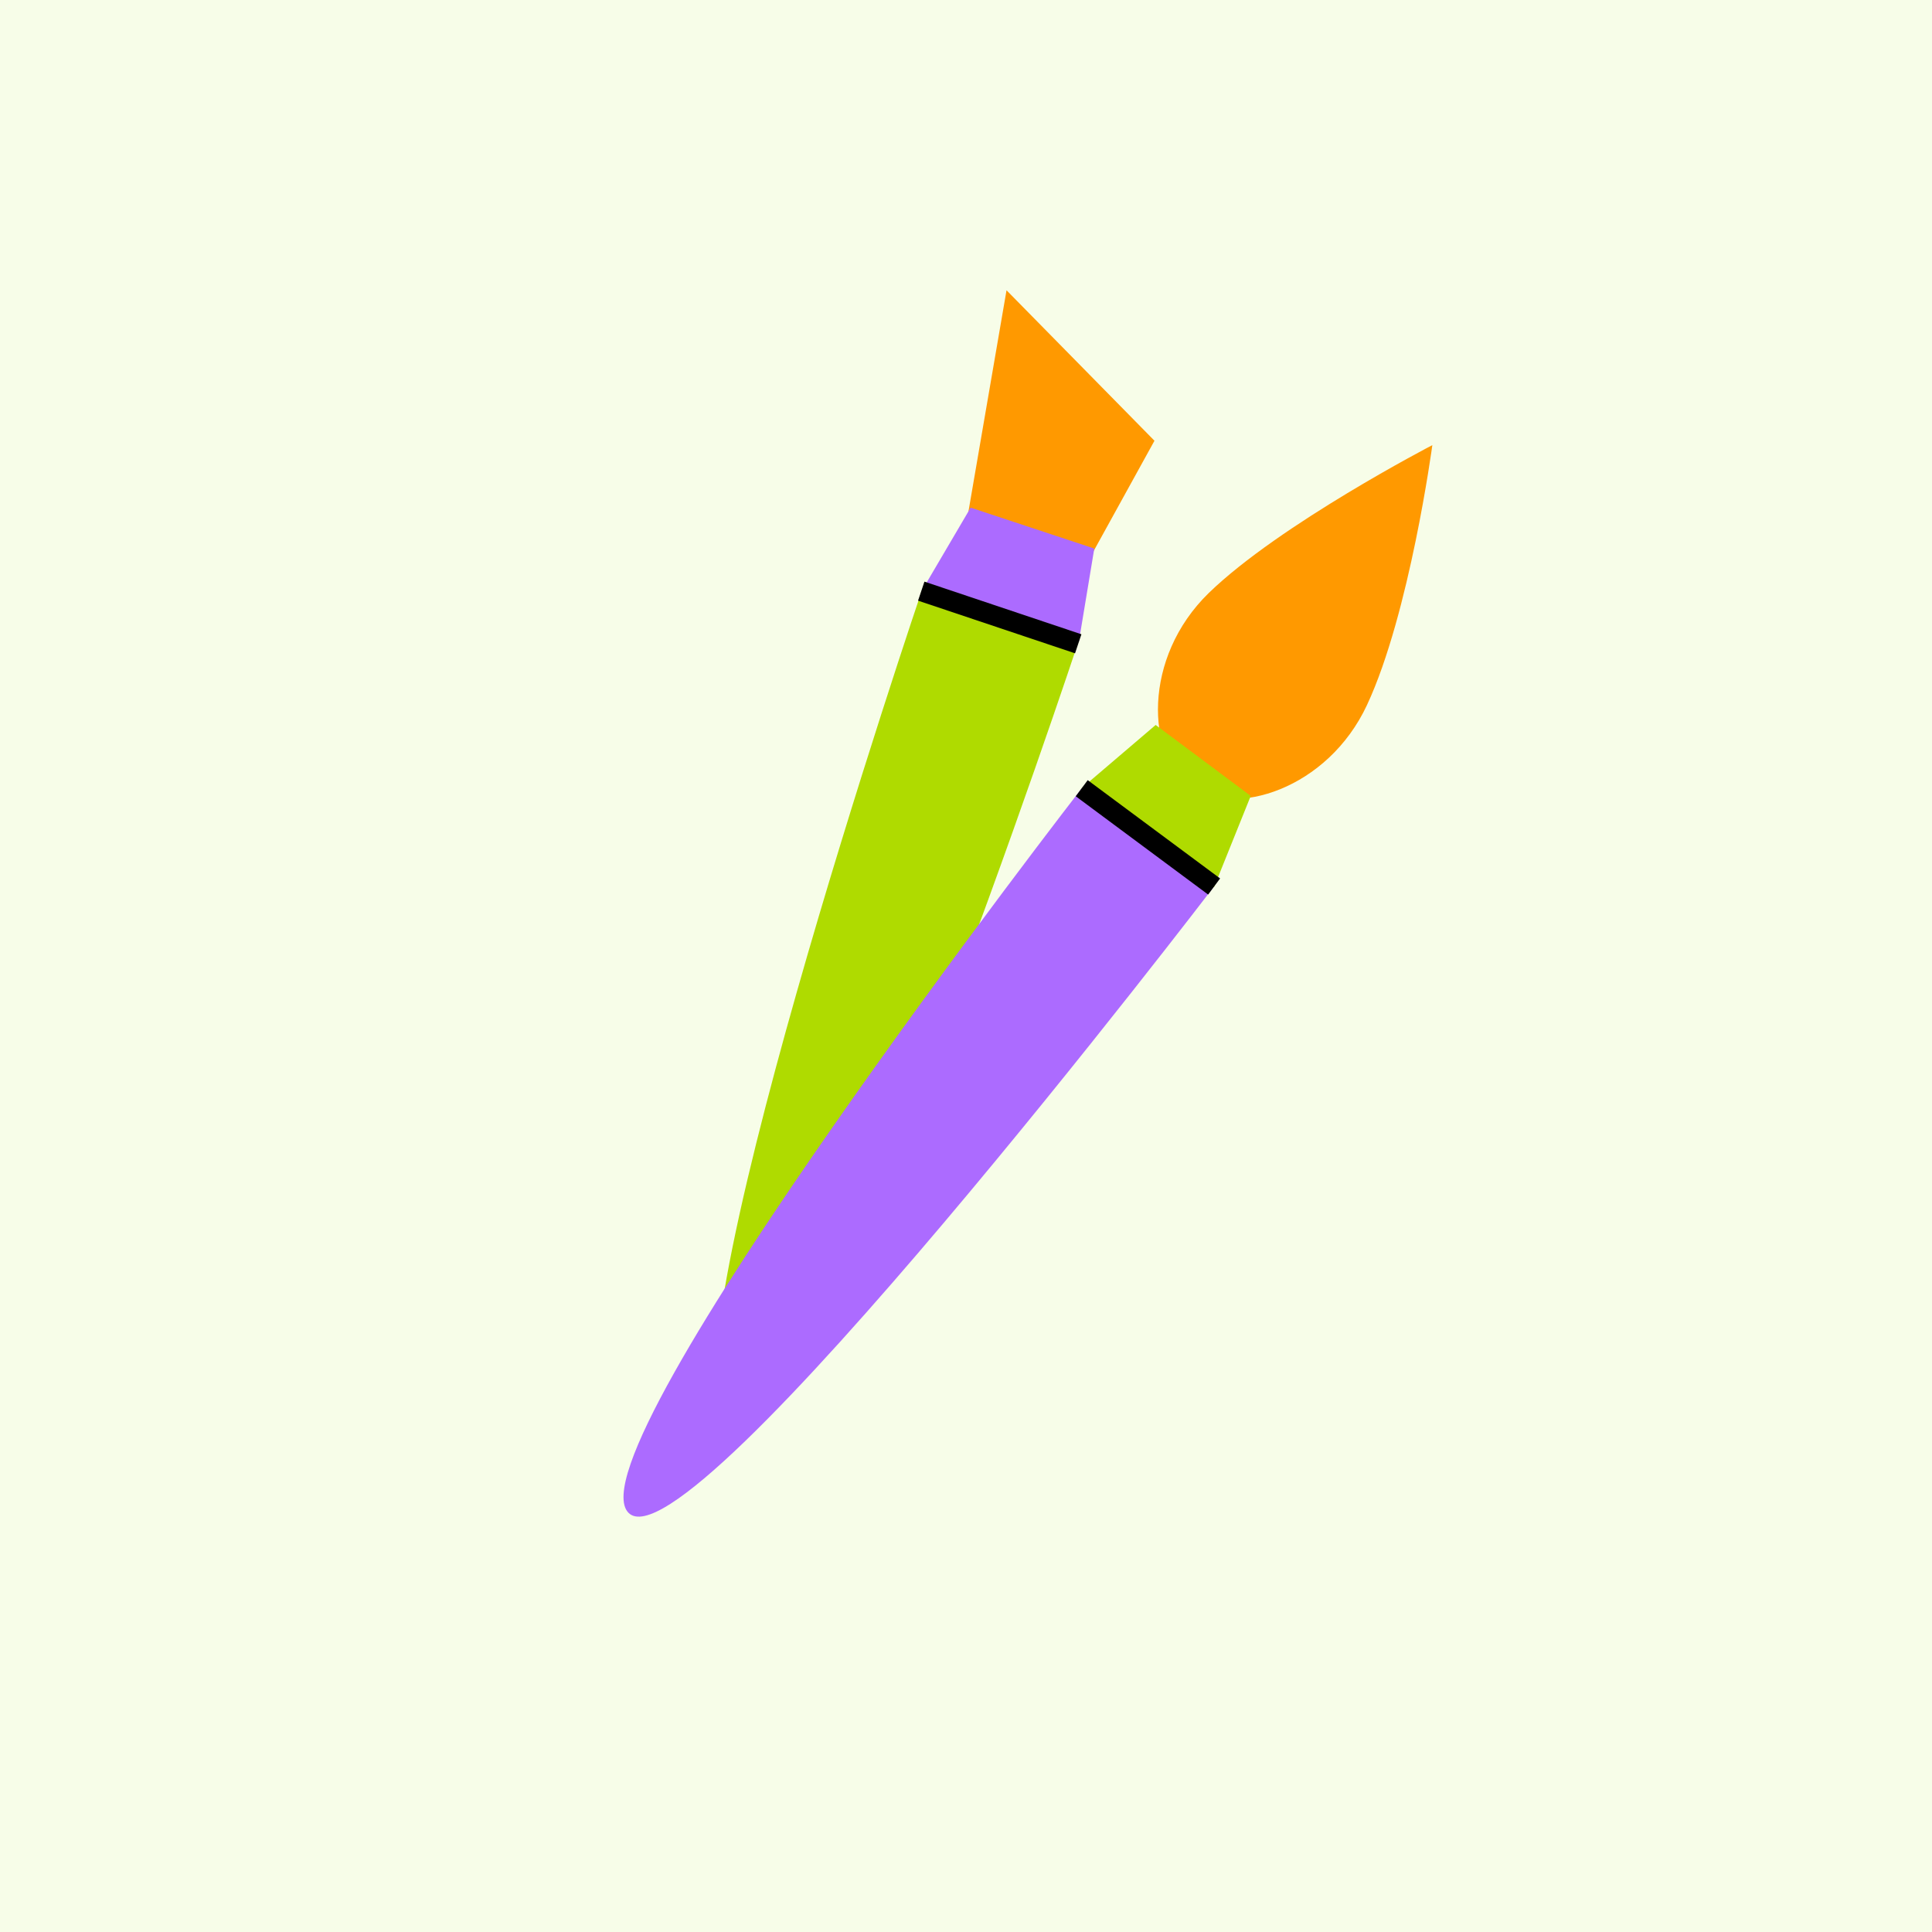 <svg xmlns="http://www.w3.org/2000/svg" width="80" height="80" fill="none"><path fill="#F7FDE8" d="M0 0h80v80H0z"/><path fill="#F90" d="m44.941 23.442-4.925-1.767 1.662-9.655 6.126 6.23-2.863 5.192Z"/><path fill="#AFDB00" d="m44.67 26.526-6.486-2.108s-11.19 32.954-8.001 34.592C33.37 60.648 44.67 26.526 44.67 26.526Z"/><path fill="#AC6BFF" d="m40.192 21.02 5.12 1.694-.64 3.863-6.525-2.076 2.045-3.48Z"/><path fill="#F90" d="M56.606 29.19c-1.633 3.5-5.51 4.671-7.319 3.39-1.807-1.28-2.001-5.337.77-8.03 2.93-2.84 9.253-6.118 9.253-6.118s-.94 6.976-2.704 10.757Z"/><path fill="#AC6BFF" d="m50.286 36.688-5.44-4.116S23.542 60.044 26.018 62.635c2.477 2.592 24.267-25.947 24.267-25.947Z"/><path fill="#AFDB00" d="m47.855 30.02 3.935 2.938-1.52 3.778-5.486-4.097 3.07-2.62Z"/><path stroke="#000" stroke-miterlimit="10" stroke-width=".831" d="m44.792 32.638 5.482 4.07M38.147 24.478l6.5 2.18"/></svg>